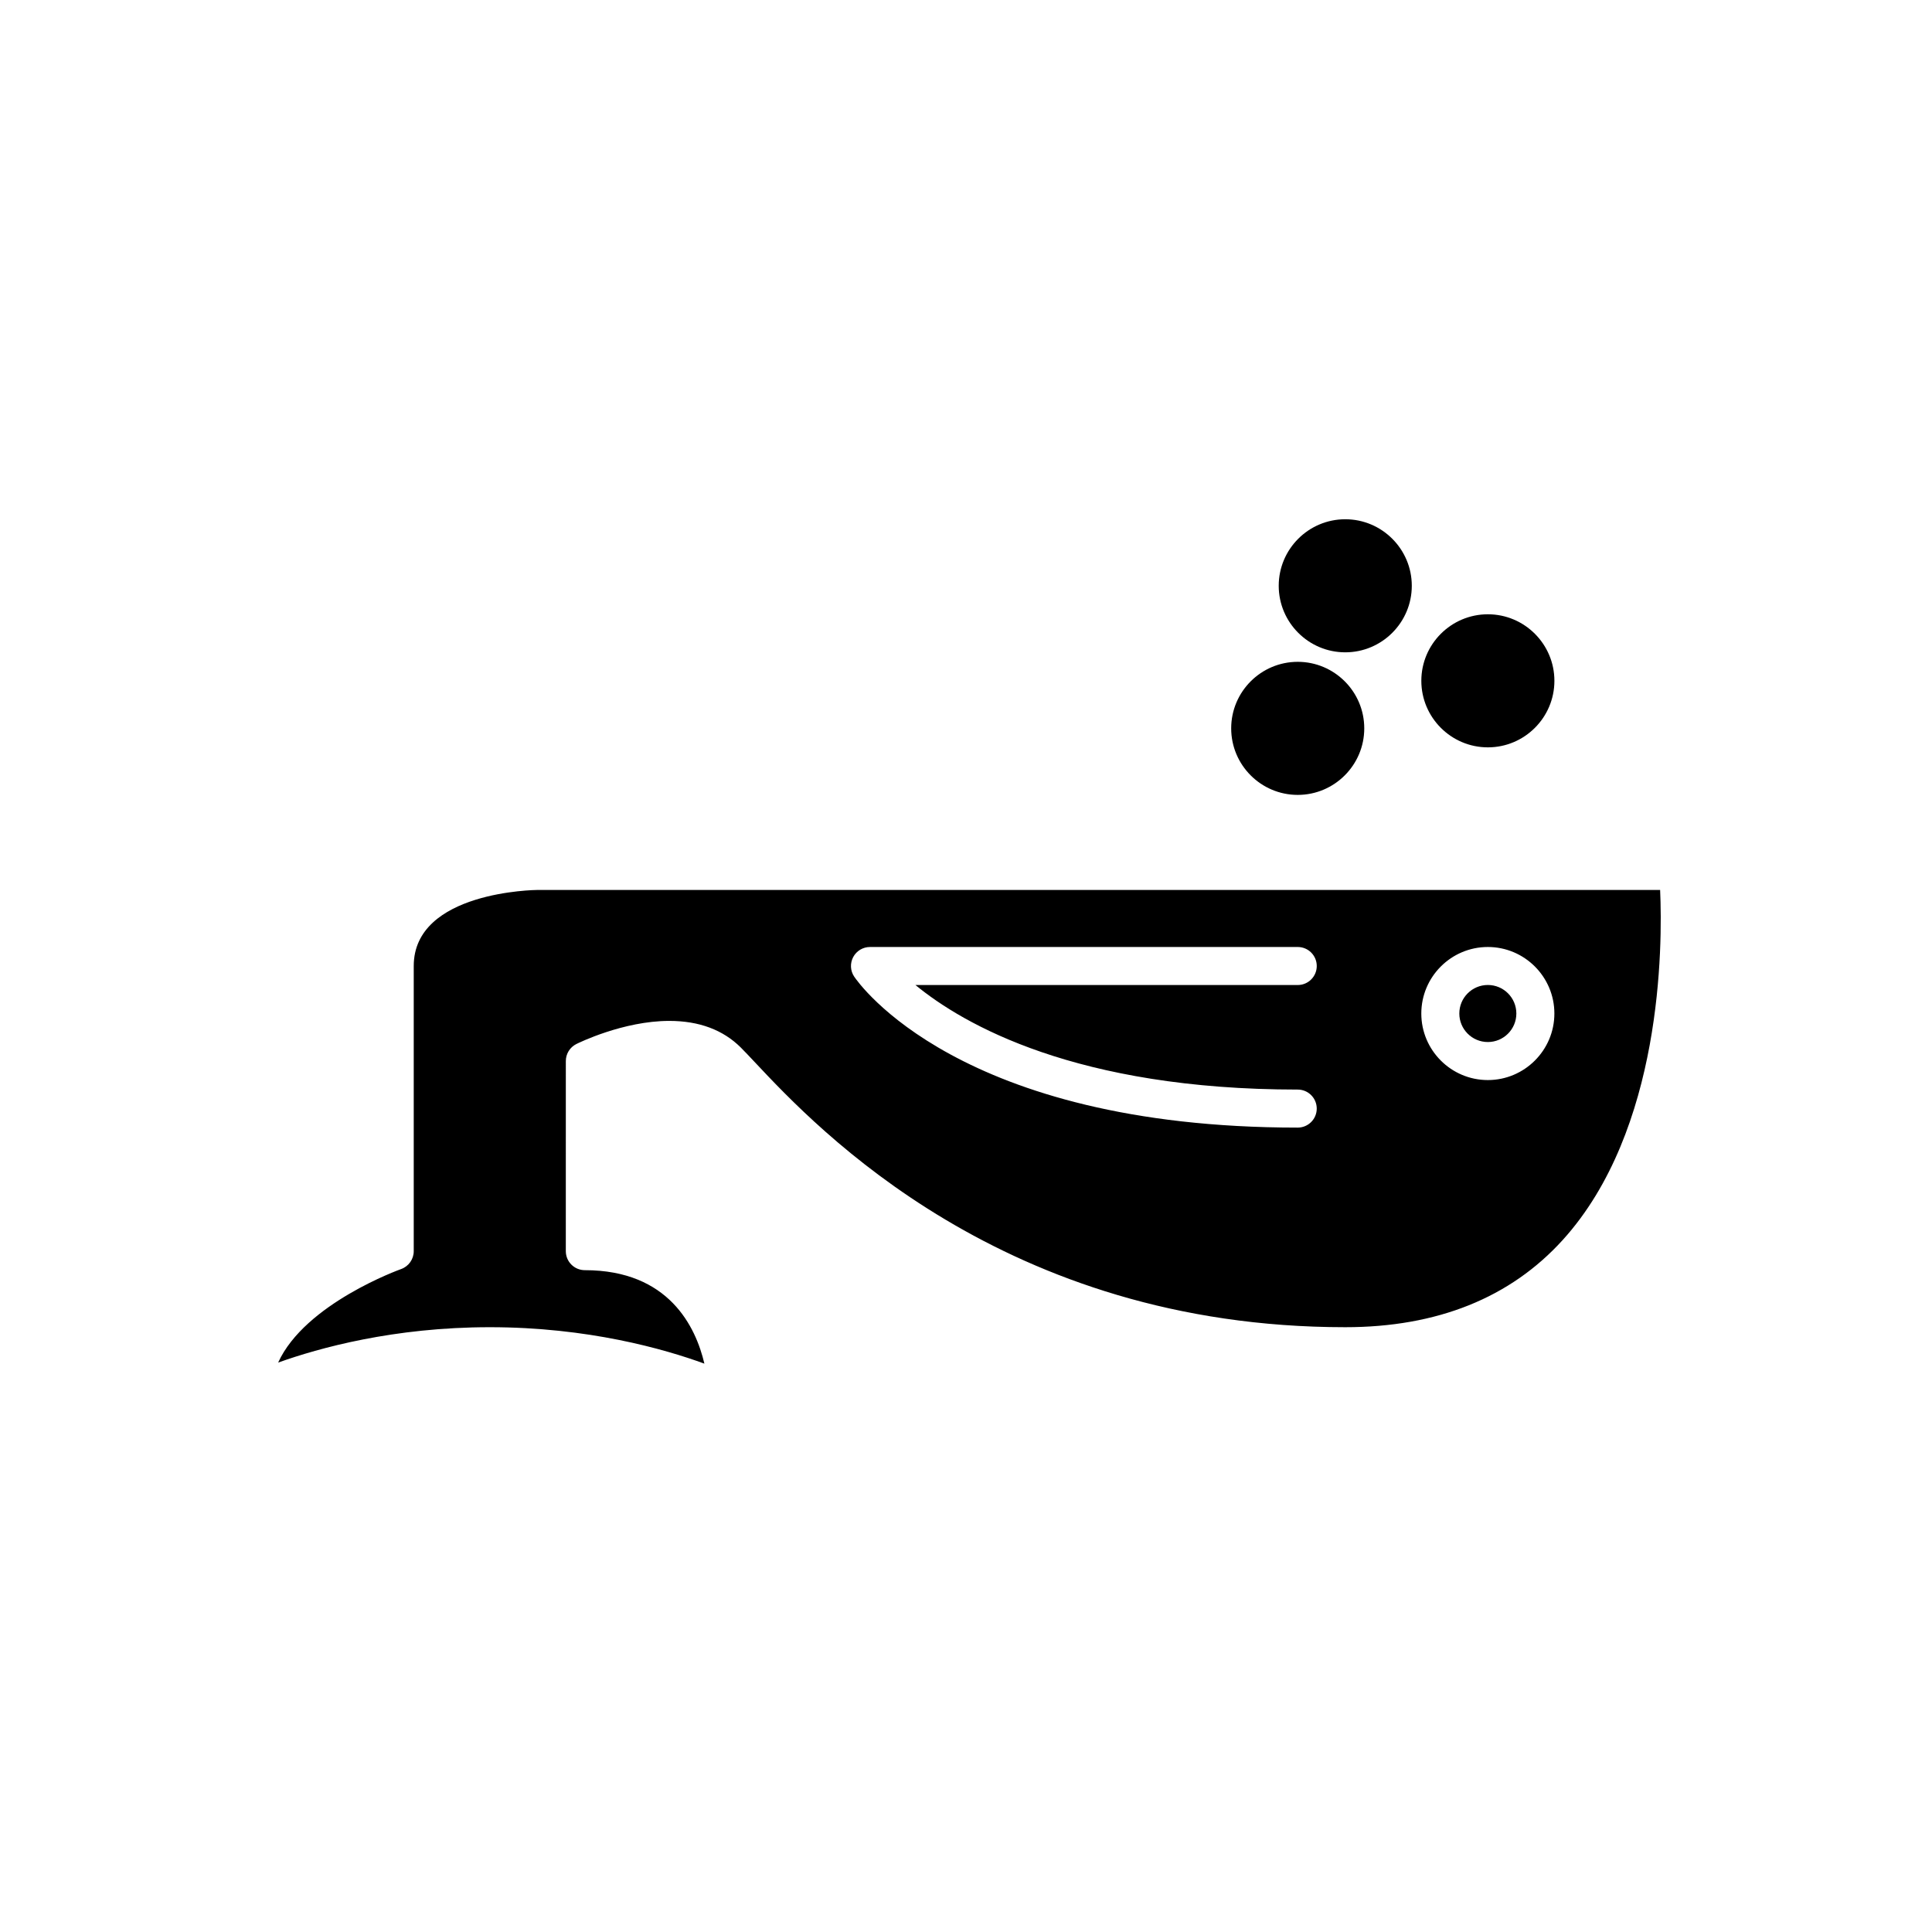 <?xml version="1.0" encoding="UTF-8"?>
<!-- Uploaded to: ICON Repo, www.svgrepo.com, Generator: ICON Repo Mixer Tools -->
<svg fill="#000000" width="800px" height="800px" version="1.1" viewBox="144 144 512 512" xmlns="http://www.w3.org/2000/svg">
 <g>
  <path d="m487.91 319.39c-9.723 0-17.633 7.91-17.633 17.633 0 9.723 7.91 17.633 17.633 17.633 9.723 0 17.633-7.91 17.633-17.633 0-9.723-7.91-17.633-17.633-17.633z"/>
  <path d="m538.3 306.79c-9.723 0-17.633 7.91-17.633 17.633 0 9.723 7.91 17.633 17.633 17.633s17.633-7.91 17.633-17.633c0-9.719-7.914-17.633-17.633-17.633z"/>
  <path d="m518.14 299.24c0-9.723-7.91-17.633-17.633-17.633-9.723 0-17.633 7.91-17.633 17.633 0 9.723 7.91 17.633 17.633 17.633 9.719 0 17.633-7.914 17.633-17.633z"/>
  <path d="m545.85 412.59c0 4.172-3.383 7.559-7.555 7.559-4.176 0-7.559-3.387-7.559-7.559s3.383-7.559 7.559-7.559c4.172 0 7.555 3.387 7.555 7.559"/>
  <path d="m286.39 379.85c-0.32 0-32.746 0.312-32.746 20.152v75.57c0 2.137-1.352 4.043-3.371 4.754-0.297 0.105-25.449 9.133-32.562 24.773 10.844-3.883 30.668-9.375 56.086-9.375 26.043 0 46.215 5.766 56.871 9.656-2.277-9.711-9.398-24.77-31.684-24.77-2.781 0-5.039-2.254-5.039-5.039l0.004-50.383c0-1.91 1.078-3.652 2.785-4.508 0.5-0.25 12.402-6.129 24.645-6.129 7.887 0 14.262 2.383 18.957 7.074 1.039 1.039 2.328 2.41 3.871 4.051 16.27 17.324 65.793 70.047 156.3 70.047 24.344 0 43.738-7.781 57.645-23.129 26.371-29.109 26.461-77.746 25.797-92.746zm201.52 52.898c2.781 0 5.039 2.254 5.039 5.039 0 2.781-2.254 5.039-5.039 5.039-89.828 0-116.46-38.395-117.55-40.027-1.031-1.543-1.125-3.531-0.25-5.172 0.879-1.641 2.586-2.664 4.445-2.664h113.36c2.781 0 5.039 2.254 5.039 5.039 0 2.781-2.254 5.039-5.039 5.039l-101.32-0.004c12.746 10.469 42.645 27.711 101.32 27.711zm50.383-2.519c-9.723 0-17.633-7.91-17.633-17.633s7.91-17.633 17.633-17.633 17.633 7.91 17.633 17.633-7.914 17.633-17.633 17.633z"/>
 </g>
</svg>